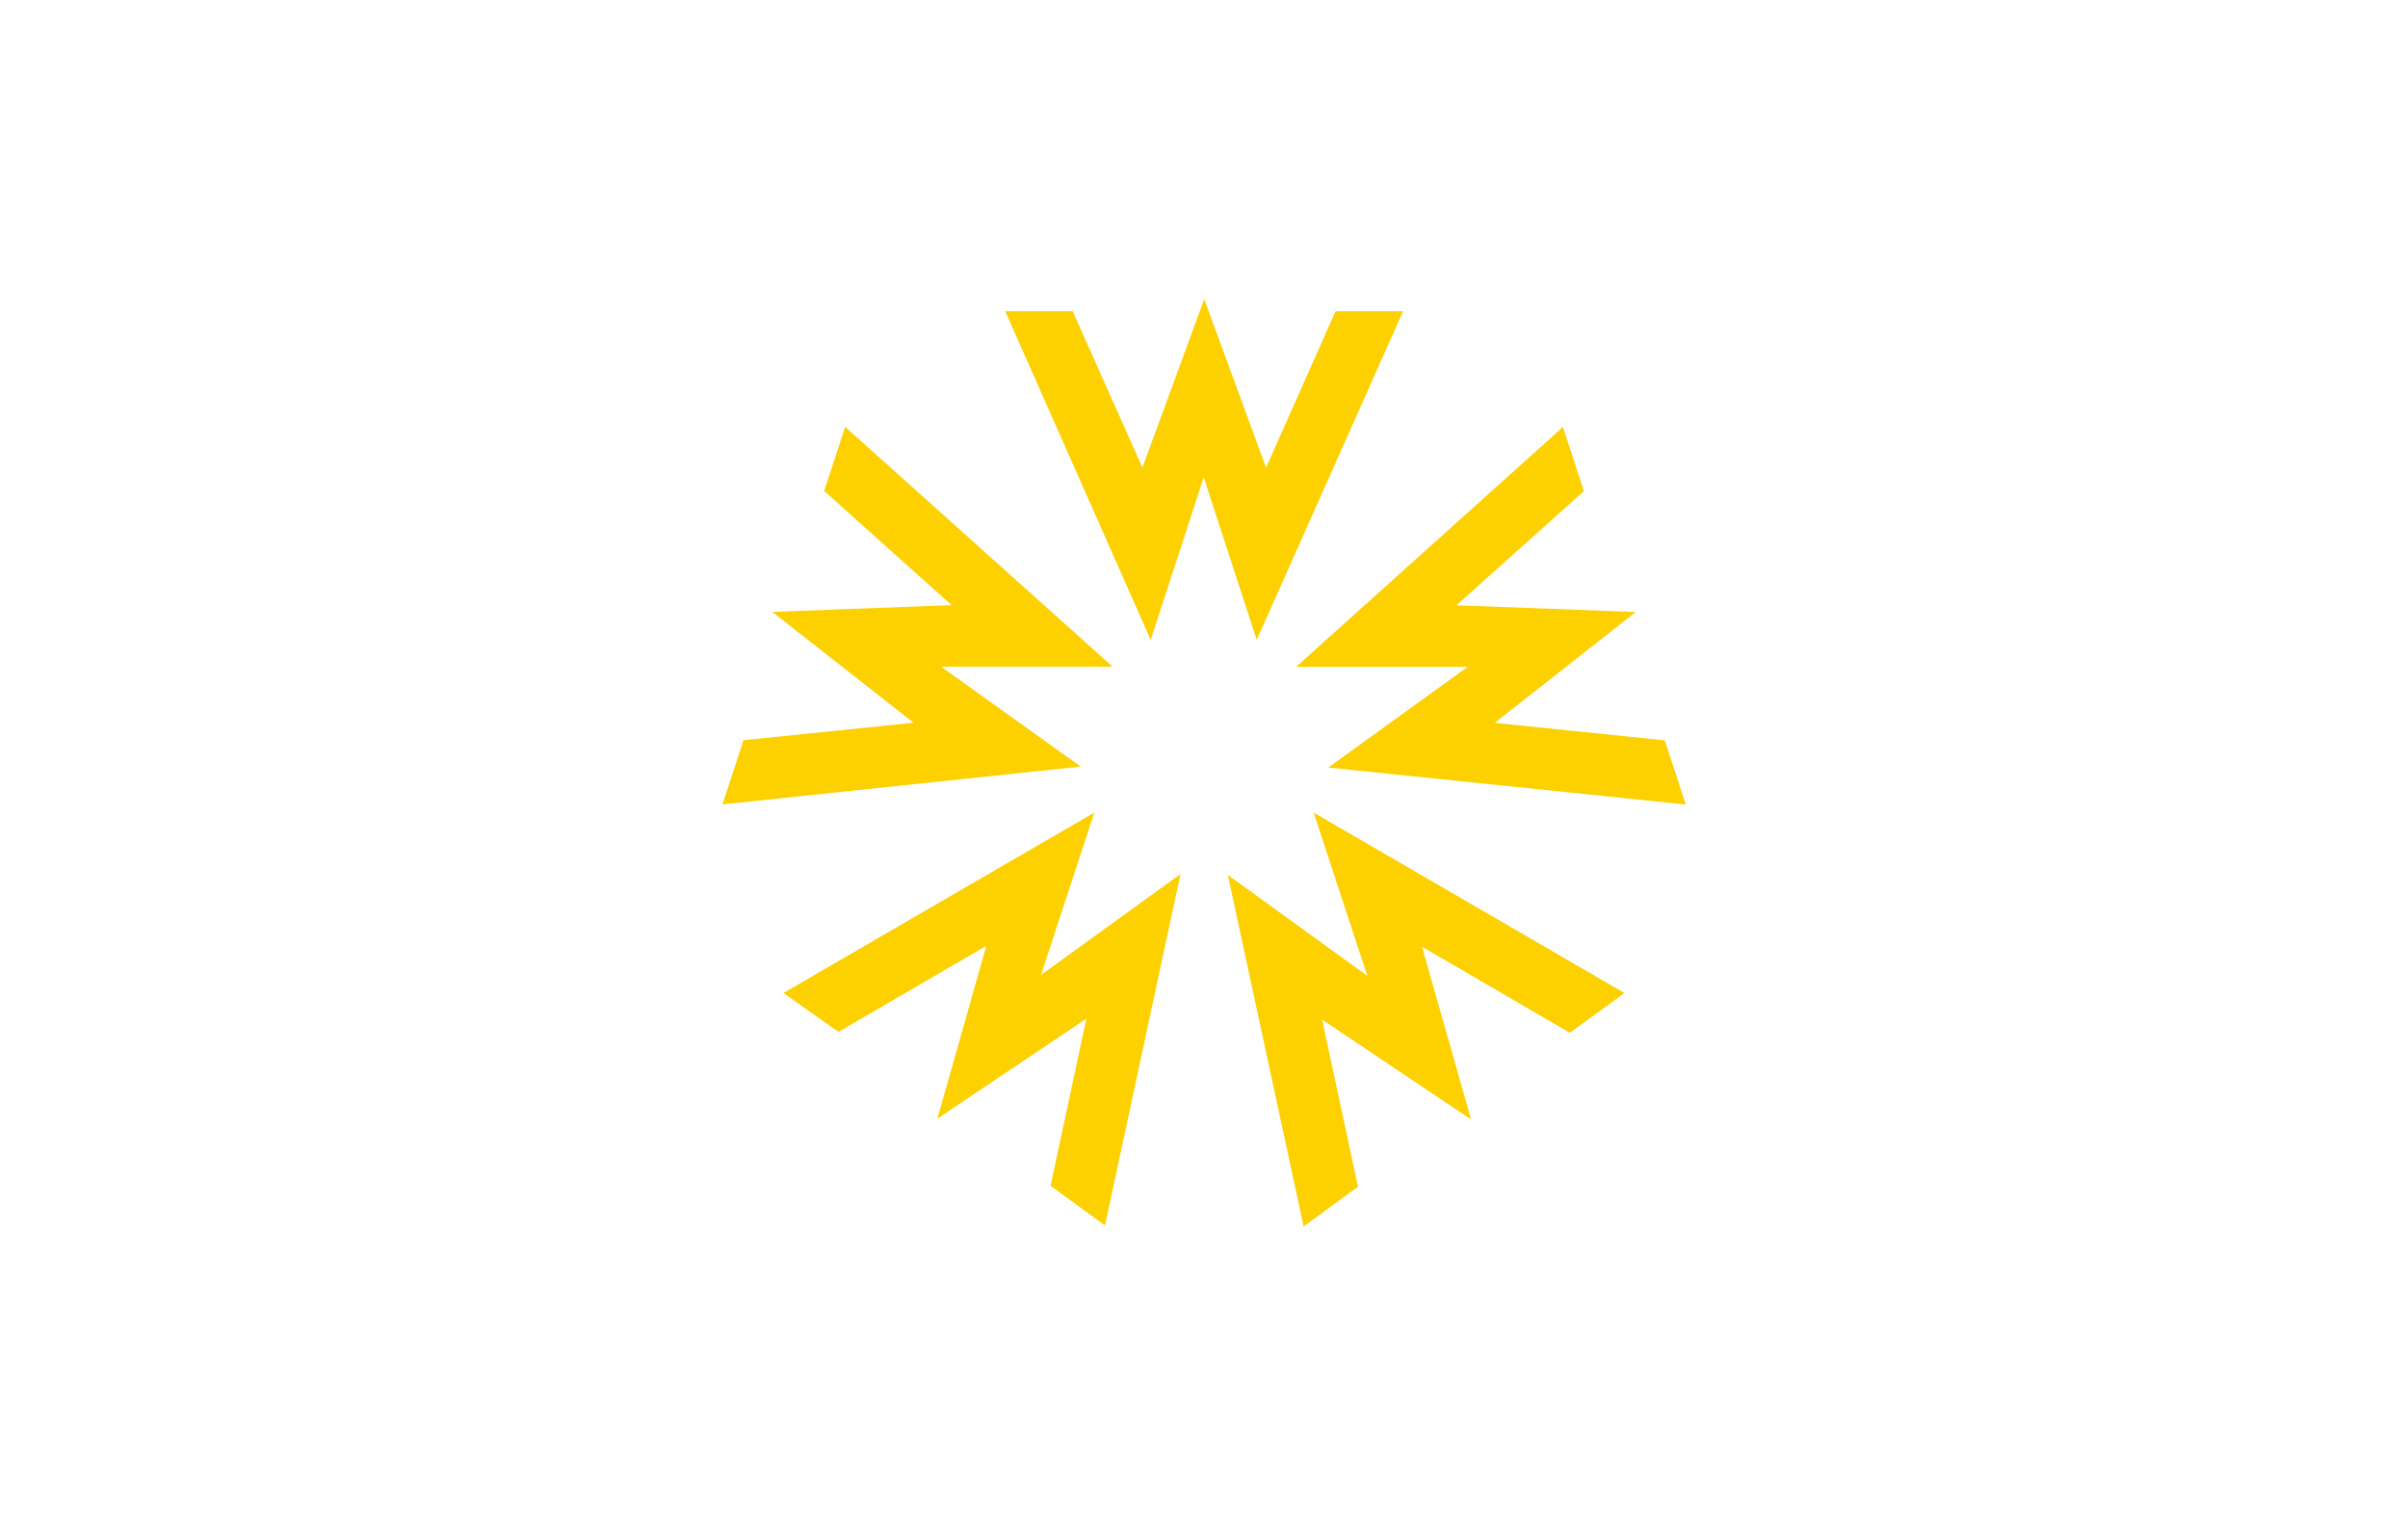 <?xml version="1.0" encoding="UTF-8"?>
<svg xmlns="http://www.w3.org/2000/svg" id="logo-text" viewBox="0 0 510.24 323.15">
  <title>NTV wands</title>
  <path d="M311,141.28l-29.55,21.33,75.75,7.83-4.44-13.59-36.05-3.7,29.9-23.49-38-1.43,27-24.18-4.43-13.59-56.54,50.82Zm-21.28,65.46-29.55-21.38,16.06,74.47,11.52-8.42L280.14,216l31.57,21.17-10.39-36.59,31.32,18.22,11.57-8.42-65.85-38.22ZM229,162.41l-75.9,8,4.43-13.59,36.05-3.7-29.94-23.49,38-1.43-27-24.18,4.44-13.59,56.68,50.82H199.42Zm68.31-96.48H283L268.27,99.08l-13.1-35.71-13.1,35.71L227.29,65.93H213l30.83,69.64,11.23-34.47,11.23,34.47ZM231.87,172.16,166,210.38l11.68,8.23L209,200.38,198.63,237,230.2,215.8l-7.59,35.41,11.53,8.42,16-74.46-29.55,21.37Z" style="fill:#fdd000"></path>
</svg>
